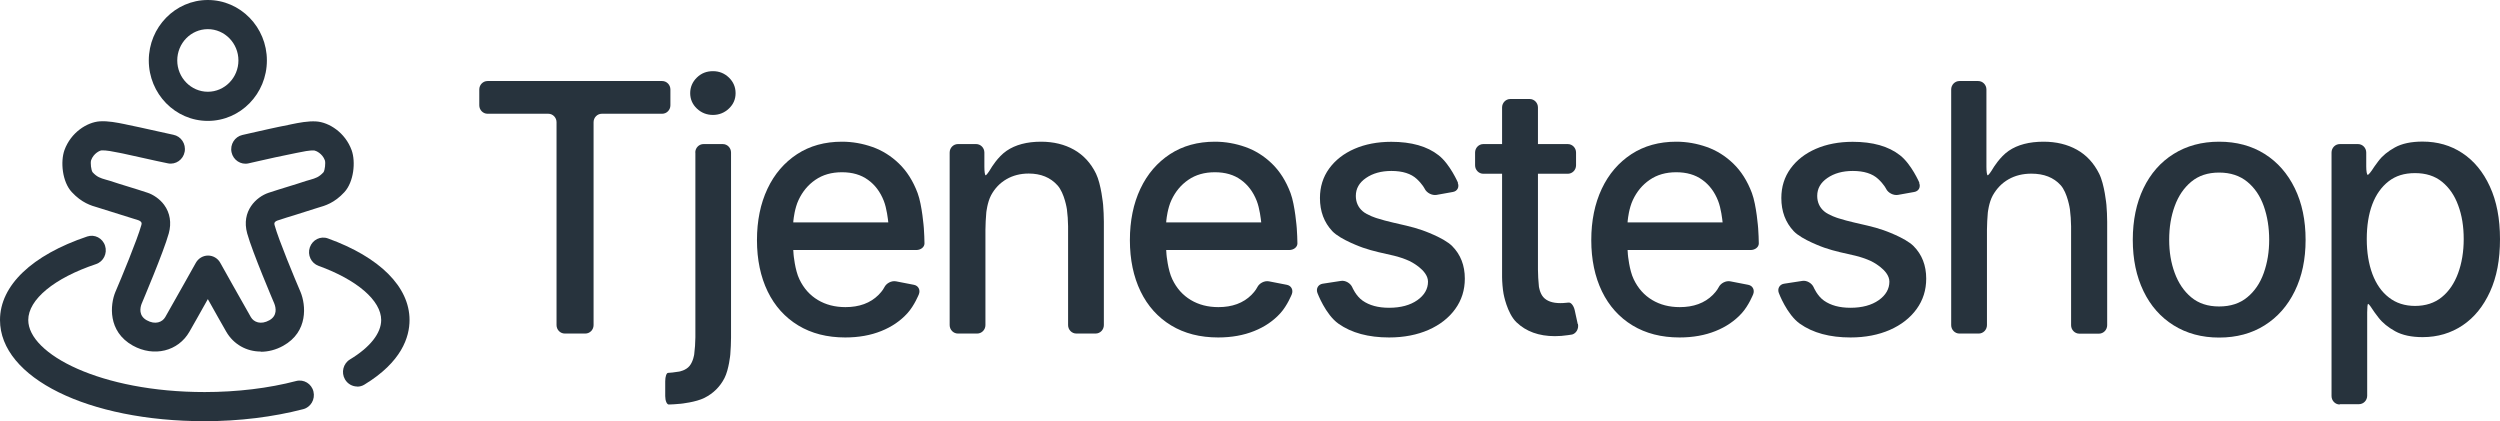 <svg width="184" height="31" viewBox="0 0 184 31" fill="none" xmlns="http://www.w3.org/2000/svg">
<path d="M15.297 8.898C12.898 8.898 10.951 6.905 10.951 4.449C10.951 1.993 12.906 0 15.297 0C17.688 0 19.643 1.993 19.643 4.449C19.643 6.905 17.696 8.898 15.297 8.898ZM15.297 2.145C14.051 2.145 13.046 3.181 13.046 4.449C13.046 5.717 14.059 6.753 15.297 6.753C16.536 6.753 17.548 5.717 17.548 4.449C17.548 3.181 16.536 2.145 15.297 2.145Z" fill="#27333D"/>
<path d="M19.183 25.873C18.155 25.873 17.197 25.355 16.652 24.414C16.364 23.92 15.795 22.899 15.297 22.014C14.799 22.899 14.23 23.92 13.942 24.414C13.116 25.857 11.325 26.296 9.775 25.435C7.905 24.39 8.116 22.413 8.482 21.512C8.926 20.483 10.11 17.613 10.398 16.584C10.437 16.457 10.468 16.321 10.188 16.21C9.712 16.058 9.276 15.922 8.84 15.787C8.381 15.643 7.929 15.508 7.438 15.348C7.36 15.325 7.29 15.301 7.212 15.277C6.706 15.133 6.021 14.934 5.281 14.136C4.58 13.379 4.44 11.904 4.743 11.051C5.218 9.743 6.41 8.994 7.345 8.93C7.952 8.89 8.63 9.026 9.175 9.137L9.432 9.193C10.008 9.305 10.577 9.44 11.13 9.56C11.667 9.679 12.22 9.807 12.758 9.919C13.326 10.03 13.7 10.588 13.591 11.171C13.482 11.752 12.937 12.135 12.368 12.024C11.792 11.912 11.223 11.777 10.671 11.657C10.133 11.537 9.58 11.41 9.043 11.298L8.762 11.242C8.342 11.155 7.804 11.051 7.477 11.067C7.36 11.075 6.893 11.274 6.706 11.792C6.644 11.992 6.706 12.526 6.815 12.677C7.142 13.036 7.399 13.108 7.781 13.22C7.882 13.252 7.983 13.275 8.085 13.307C8.56 13.467 9.004 13.602 9.448 13.738C9.907 13.881 10.359 14.017 10.857 14.184C11.255 14.312 11.761 14.639 12.08 15.077C12.516 15.667 12.633 16.409 12.423 17.174C12.041 18.554 10.483 22.206 10.421 22.365C10.312 22.652 10.195 23.234 10.795 23.569C11.434 23.928 11.948 23.704 12.158 23.346C12.703 22.397 14.393 19.383 14.409 19.351C14.596 19.016 14.939 18.809 15.312 18.809C15.686 18.809 16.037 19.016 16.216 19.351C16.232 19.383 17.922 22.397 18.467 23.346C18.677 23.704 19.191 23.928 19.83 23.569C20.422 23.234 20.313 22.652 20.188 22.341C20.134 22.213 18.576 18.562 18.194 17.182C17.735 15.524 18.88 14.487 19.76 14.192C20.258 14.025 20.71 13.889 21.17 13.746C21.614 13.61 22.058 13.475 22.533 13.315C22.634 13.283 22.735 13.252 22.836 13.228C23.218 13.116 23.475 13.044 23.81 12.677C23.911 12.534 23.974 12 23.911 11.8C23.724 11.29 23.249 11.091 23.132 11.075C22.797 11.051 22.276 11.162 21.847 11.25L21.575 11.306C20.687 11.481 19.83 11.673 18.919 11.88L18.288 12.024C17.727 12.151 17.166 11.784 17.042 11.21C16.917 10.636 17.275 10.062 17.836 9.935L18.467 9.791C19.355 9.592 20.274 9.377 21.193 9.201L21.45 9.145C21.995 9.034 22.673 8.898 23.28 8.938C24.215 9.002 25.407 9.751 25.882 11.059C26.186 11.904 26.045 13.387 25.344 14.145C24.612 14.942 23.919 15.141 23.413 15.285C23.335 15.309 23.257 15.332 23.187 15.356C22.696 15.516 22.237 15.659 21.777 15.803C21.333 15.938 20.889 16.074 20.414 16.233C20.149 16.337 20.18 16.473 20.219 16.6C20.5 17.629 21.692 20.499 22.128 21.512C22.502 22.429 22.712 24.414 20.843 25.451C20.313 25.746 19.744 25.889 19.207 25.889L19.183 25.873Z" fill="#27333D"/>
<path d="M15.071 31C6.48 31 0 27.803 0 23.553C0 21.017 2.344 18.777 6.418 17.406C6.963 17.222 7.555 17.525 7.734 18.091C7.913 18.649 7.617 19.255 7.064 19.439C3.988 20.467 2.08 22.046 2.08 23.553C2.08 26.064 7.415 28.855 15.063 28.855C17.439 28.855 19.768 28.576 21.8 28.042C22.361 27.898 22.93 28.241 23.07 28.815C23.21 29.389 22.875 29.971 22.315 30.115C20.11 30.689 17.602 31 15.056 31H15.071Z" fill="#27333D"/>
<path d="M26.294 28.448C25.936 28.448 25.586 28.257 25.391 27.922C25.095 27.412 25.259 26.758 25.757 26.455C27.237 25.562 28.055 24.526 28.055 23.553C28.055 22.126 26.287 20.595 23.444 19.566C22.898 19.367 22.61 18.761 22.805 18.203C23 17.645 23.592 17.35 24.137 17.549C27.953 18.928 30.142 21.113 30.142 23.553C30.142 24.805 29.566 26.639 26.824 28.305C26.66 28.409 26.474 28.456 26.294 28.456V28.448Z" fill="#27333D"/>
<path d="M35.883 8.372C35.548 8.372 35.275 8.093 35.275 7.75V6.586C35.275 6.243 35.548 5.964 35.883 5.964H48.734C49.069 5.964 49.342 6.243 49.342 6.586V7.75C49.342 8.093 49.069 8.372 48.734 8.372H44.295C43.96 8.372 43.687 8.651 43.687 8.994V23.928C43.687 24.27 43.415 24.549 43.08 24.549H41.569C41.234 24.549 40.961 24.27 40.961 23.928V8.994C40.961 8.651 40.688 8.372 40.354 8.372H35.883Z" fill="#27333D"/>
<path d="M51.172 11.226C51.172 10.883 51.445 10.604 51.779 10.604H53.197C53.532 10.604 53.804 10.883 53.804 11.226V24.845C53.804 25.187 53.781 25.745 53.75 26.088C53.75 26.088 53.649 27.189 53.322 27.826C52.995 28.464 52.504 28.951 51.857 29.278C51.219 29.605 50.097 29.716 50.097 29.716C49.762 29.748 49.373 29.772 49.225 29.772C49.077 29.772 48.96 29.493 48.96 29.15V28.066C48.96 27.723 49.053 27.444 49.17 27.444C49.287 27.444 49.653 27.404 49.988 27.348C49.988 27.348 50.479 27.268 50.751 26.933C51.024 26.599 51.094 26.08 51.094 26.08C51.141 25.738 51.18 25.179 51.18 24.837V11.226H51.172ZM52.473 8.459C52.013 8.459 51.616 8.3 51.289 7.989C50.962 7.678 50.798 7.295 50.798 6.857C50.798 6.418 50.962 6.028 51.289 5.709C51.616 5.39 52.005 5.238 52.473 5.238C52.94 5.238 53.322 5.398 53.649 5.709C53.976 6.028 54.139 6.41 54.139 6.857C54.139 7.303 53.976 7.678 53.649 7.989C53.322 8.3 52.924 8.459 52.473 8.459Z" fill="#27333D"/>
<path d="M68.042 17.916C68.042 17.645 68.019 17.15 67.996 16.808C67.996 16.808 67.871 15.101 67.536 14.208C67.201 13.315 66.742 12.598 66.165 12.04C65.589 11.481 64.935 11.075 64.218 10.82C63.494 10.565 62.746 10.429 61.975 10.429C60.705 10.429 59.607 10.732 58.665 11.346C57.73 11.96 56.998 12.805 56.484 13.897C55.97 14.99 55.713 16.249 55.713 17.677C55.713 19.104 55.978 20.372 56.499 21.448C57.021 22.524 57.777 23.362 58.751 23.952C59.724 24.542 60.877 24.837 62.209 24.837C63.198 24.837 64.086 24.677 64.857 24.366C65.636 24.055 66.274 23.617 66.788 23.051C67.302 22.485 67.63 21.655 67.63 21.655C67.754 21.336 67.591 21.025 67.263 20.962L65.947 20.706C65.62 20.643 65.231 20.842 65.083 21.153C65.083 21.153 64.966 21.4 64.662 21.703C64.358 22.006 64.008 22.229 63.595 22.381C63.182 22.532 62.73 22.604 62.224 22.604C61.453 22.604 60.776 22.429 60.191 22.078C59.607 21.727 59.156 21.225 58.836 20.555C58.509 19.885 58.408 18.745 58.408 18.745C58.4 18.641 58.392 18.522 58.384 18.402H67.435C67.77 18.402 68.042 18.187 68.042 17.916ZM58.774 14.719C59.062 14.105 59.467 13.61 60.012 13.236C60.557 12.861 61.204 12.677 61.967 12.677C62.73 12.677 63.369 12.861 63.883 13.236C64.397 13.602 64.787 14.121 65.044 14.774C65.27 15.341 65.355 16.162 65.379 16.369H58.384C58.384 16.281 58.4 16.194 58.408 16.122C58.408 16.122 58.486 15.332 58.774 14.719Z" fill="#27333D"/>
<path d="M72.59 15.659C72.559 16.002 72.528 16.56 72.528 16.903V23.928C72.528 24.27 72.255 24.549 71.921 24.549H70.503C70.168 24.549 69.895 24.27 69.895 23.928V11.226C69.895 10.883 70.168 10.604 70.503 10.604H71.843C72.178 10.604 72.45 10.883 72.45 11.226V12.279C72.45 12.621 72.489 12.901 72.544 12.901C72.598 12.901 72.777 12.661 72.949 12.366C72.949 12.366 73.432 11.545 74.086 11.099C74.74 10.652 75.589 10.429 76.617 10.429C77.544 10.429 78.354 10.628 79.047 11.019C79.74 11.41 80.286 12 80.667 12.781C81.049 13.562 81.189 15.069 81.189 15.069C81.22 15.412 81.244 15.97 81.244 16.313V23.928C81.244 24.27 80.971 24.549 80.636 24.549H79.219C78.884 24.549 78.611 24.27 78.611 23.928V16.64C78.611 16.297 78.572 15.739 78.525 15.404C78.525 15.404 78.354 14.224 77.832 13.642C77.31 13.06 76.602 12.773 75.714 12.773C75.106 12.773 74.561 12.909 74.078 13.188C73.595 13.467 73.213 13.865 72.941 14.376C72.668 14.894 72.59 15.651 72.59 15.651V15.659Z" fill="#27333D"/>
<path d="M95.49 17.916C95.49 17.645 95.466 17.15 95.443 16.808C95.443 16.808 95.318 15.101 94.983 14.208C94.648 13.315 94.189 12.598 93.613 12.04C93.036 11.481 92.382 11.075 91.665 10.82C90.941 10.565 90.193 10.429 89.422 10.429C88.153 10.429 87.055 10.732 86.112 11.346C85.177 11.96 84.445 12.805 83.931 13.897C83.417 14.99 83.16 16.249 83.16 17.677C83.16 19.104 83.425 20.372 83.947 21.448C84.469 22.524 85.224 23.362 86.198 23.952C87.171 24.542 88.324 24.837 89.656 24.837C90.645 24.837 91.533 24.677 92.304 24.366C93.083 24.055 93.722 23.617 94.236 23.051C94.75 22.485 95.077 21.655 95.077 21.655C95.201 21.336 95.038 21.025 94.711 20.962L93.394 20.706C93.067 20.643 92.678 20.842 92.53 21.153C92.53 21.153 92.413 21.4 92.109 21.703C91.806 22.006 91.455 22.229 91.042 22.381C90.629 22.532 90.178 22.604 89.671 22.604C88.9 22.604 88.223 22.429 87.639 22.078C87.055 21.727 86.603 21.225 86.283 20.555C85.956 19.885 85.855 18.745 85.855 18.745C85.847 18.641 85.84 18.522 85.832 18.402H94.882C95.217 18.402 95.49 18.187 95.49 17.916ZM86.221 14.719C86.509 14.105 86.914 13.61 87.46 13.236C88.005 12.861 88.651 12.677 89.415 12.677C90.178 12.677 90.816 12.861 91.331 13.236C91.845 13.602 92.234 14.121 92.491 14.774C92.717 15.341 92.803 16.162 92.826 16.369H85.832C85.832 16.281 85.847 16.194 85.855 16.122C85.855 16.122 85.933 15.332 86.221 14.719Z" fill="#27333D"/>
<path d="M107.289 13.451C107.422 13.762 107.266 14.073 106.931 14.129L105.732 14.344C105.404 14.4 105.007 14.2 104.859 13.897C104.859 13.897 104.696 13.562 104.275 13.172C103.855 12.781 103.231 12.582 102.406 12.582C101.658 12.582 101.035 12.757 100.537 13.1C100.038 13.443 99.789 13.881 99.789 14.416C99.789 14.878 99.96 15.261 100.295 15.548C100.63 15.843 101.331 16.058 101.331 16.058C101.65 16.162 102.18 16.305 102.507 16.377L103.504 16.608C103.831 16.68 104.361 16.831 104.672 16.943C104.672 16.943 106.269 17.493 106.884 18.115C107.5 18.737 107.811 19.534 107.811 20.507C107.811 21.344 107.577 22.094 107.102 22.748C106.627 23.401 105.973 23.912 105.14 24.279C104.306 24.645 103.333 24.837 102.242 24.837C100.716 24.837 99.469 24.502 98.511 23.824C97.553 23.146 96.962 21.56 96.962 21.56C96.845 21.241 97.016 20.938 97.343 20.882L98.691 20.675C99.018 20.619 99.399 20.842 99.532 21.153C99.532 21.153 99.789 21.775 100.287 22.126C100.786 22.477 101.432 22.652 102.234 22.652C103.099 22.652 103.792 22.461 104.314 22.094C104.836 21.727 105.101 21.265 105.101 20.73C105.101 19.845 103.73 19.207 103.73 19.207C103.426 19.064 102.912 18.889 102.585 18.817L101.471 18.562C101.144 18.49 100.614 18.338 100.303 18.227C100.303 18.227 98.659 17.653 98.06 17.015C97.452 16.369 97.148 15.556 97.148 14.575C97.148 13.754 97.374 13.028 97.826 12.406C98.278 11.784 98.901 11.298 99.688 10.955C100.474 10.612 101.385 10.437 102.398 10.437C103.878 10.437 105.038 10.764 105.88 11.426C106.721 12.079 107.313 13.459 107.313 13.459L107.289 13.451Z" fill="#27333D"/>
<path d="M116.121 23.848L115.896 22.819C115.818 22.485 115.615 22.237 115.436 22.269L115.28 22.285C115.124 22.301 114.977 22.309 114.836 22.309C114.26 22.309 113.839 22.158 113.582 21.863C113.325 21.568 113.263 21.081 113.263 21.081C113.224 20.738 113.193 20.18 113.193 19.837V12.789H115.389C115.724 12.789 115.997 12.51 115.997 12.167V11.226C115.997 10.883 115.724 10.604 115.389 10.604H113.193V7.909C113.193 7.567 112.92 7.287 112.585 7.287H111.16C110.825 7.287 110.553 7.567 110.553 7.909V10.604H109.174C108.839 10.604 108.566 10.883 108.566 11.226V12.167C108.566 12.51 108.839 12.789 109.174 12.789H110.553V20.387C110.553 20.73 110.599 21.288 110.662 21.623C110.662 21.623 110.911 23.043 111.612 23.72C112.321 24.398 113.263 24.741 114.439 24.741C114.758 24.741 115.07 24.717 115.389 24.669L115.709 24.621C116.02 24.534 116.207 24.183 116.137 23.848H116.121Z" fill="#27333D"/>
<path d="M129.448 17.916C129.448 17.645 129.424 17.15 129.401 16.808C129.401 16.808 129.276 15.101 128.941 14.208C128.606 13.315 128.147 12.598 127.571 12.04C126.994 11.481 126.34 11.075 125.623 10.82C124.899 10.565 124.151 10.429 123.38 10.429C122.111 10.429 121.013 10.732 120.07 11.346C119.135 11.96 118.403 12.805 117.889 13.897C117.375 14.99 117.118 16.249 117.118 17.677C117.118 19.104 117.383 20.372 117.905 21.448C118.427 22.524 119.182 23.362 120.156 23.952C121.129 24.542 122.282 24.837 123.614 24.837C124.603 24.837 125.491 24.677 126.262 24.366C127.041 24.055 127.68 23.617 128.194 23.051C128.708 22.485 129.035 21.655 129.035 21.655C129.159 21.336 128.996 21.025 128.669 20.962L127.353 20.706C127.025 20.643 126.636 20.842 126.488 21.153C126.488 21.153 126.371 21.4 126.067 21.703C125.764 22.006 125.413 22.229 125 22.381C124.588 22.532 124.136 22.604 123.63 22.604C122.858 22.604 122.181 22.429 121.597 22.078C121.013 21.727 120.561 21.225 120.241 20.555C119.914 19.885 119.813 18.745 119.813 18.745C119.805 18.641 119.797 18.522 119.79 18.402H128.84C129.175 18.402 129.448 18.187 129.448 17.916ZM120.179 14.719C120.467 14.105 120.872 13.61 121.418 13.236C121.963 12.861 122.609 12.677 123.372 12.677C124.136 12.677 124.774 12.861 125.289 13.236C125.803 13.602 126.192 14.121 126.449 14.774C126.675 15.341 126.761 16.162 126.784 16.369H119.79C119.79 16.281 119.805 16.194 119.813 16.122C119.813 16.122 119.891 15.332 120.179 14.719Z" fill="#27333D"/>
<path d="M141.247 13.451C141.38 13.762 141.224 14.073 140.889 14.129L139.69 14.344C139.362 14.4 138.965 14.2 138.817 13.897C138.817 13.897 138.654 13.562 138.233 13.172C137.813 12.781 137.189 12.582 136.364 12.582C135.616 12.582 134.993 12.757 134.495 13.1C133.996 13.443 133.747 13.881 133.747 14.416C133.747 14.878 133.918 15.261 134.253 15.548C134.588 15.843 135.289 16.058 135.289 16.058C135.608 16.162 136.138 16.305 136.465 16.377L137.462 16.608C137.789 16.68 138.319 16.831 138.63 16.943C138.63 16.943 140.227 17.493 140.842 18.115C141.458 18.737 141.769 19.534 141.769 20.507C141.769 21.344 141.536 22.094 141.06 22.748C140.585 23.401 139.931 23.912 139.098 24.279C138.264 24.645 137.291 24.837 136.2 24.837C134.674 24.837 133.427 24.502 132.469 23.824C131.511 23.146 130.92 21.56 130.92 21.56C130.803 21.241 130.974 20.938 131.301 20.882L132.649 20.675C132.976 20.619 133.357 20.842 133.49 21.153C133.49 21.153 133.747 21.775 134.245 22.126C134.744 22.477 135.39 22.652 136.192 22.652C137.057 22.652 137.75 22.461 138.272 22.094C138.794 21.727 139.059 21.265 139.059 20.73C139.059 19.845 137.688 19.207 137.688 19.207C137.384 19.064 136.87 18.889 136.543 18.817L135.429 18.562C135.102 18.49 134.572 18.338 134.261 18.227C134.261 18.227 132.617 17.653 132.018 17.015C131.41 16.369 131.106 15.556 131.106 14.575C131.106 13.754 131.332 13.028 131.784 12.406C132.236 11.784 132.859 11.298 133.646 10.955C134.432 10.612 135.344 10.437 136.356 10.437C137.836 10.437 138.996 10.764 139.838 11.426C140.679 12.079 141.271 13.459 141.271 13.459L141.247 13.451Z" fill="#27333D"/>
<path d="M146.302 15.659C146.271 16.002 146.24 16.56 146.24 16.903V23.928C146.24 24.27 145.967 24.55 145.632 24.55H144.215C143.88 24.55 143.607 24.27 143.607 23.928V6.586C143.607 6.243 143.88 5.964 144.215 5.964H145.594C145.928 5.964 146.201 6.243 146.201 6.586V12.279C146.201 12.622 146.24 12.901 146.295 12.901C146.349 12.901 146.528 12.662 146.7 12.367C146.7 12.367 147.19 11.545 147.844 11.099C148.499 10.652 149.355 10.429 150.407 10.429C151.342 10.429 152.159 10.628 152.86 11.019C153.561 11.41 154.107 12 154.496 12.781C154.893 13.562 155.033 15.077 155.033 15.077C155.065 15.42 155.088 15.978 155.088 16.321V23.936C155.088 24.279 154.815 24.558 154.48 24.558H153.04C152.705 24.558 152.432 24.279 152.432 23.936V16.648C152.432 16.305 152.393 15.747 152.346 15.404C152.346 15.404 152.175 14.192 151.661 13.626C151.147 13.06 150.43 12.781 149.511 12.781C148.88 12.781 148.32 12.917 147.829 13.196C147.338 13.475 146.957 13.873 146.668 14.384C146.38 14.902 146.302 15.659 146.302 15.659Z" fill="#27333D"/>
<path d="M163.328 24.845C162.051 24.845 160.937 24.542 159.979 23.944C159.021 23.346 158.281 22.509 157.759 21.424C157.237 20.34 156.973 19.088 156.973 17.653C156.973 16.218 157.237 14.942 157.759 13.857C158.281 12.773 159.021 11.928 159.979 11.33C160.937 10.732 162.051 10.429 163.328 10.429C164.606 10.429 165.727 10.732 166.677 11.33C167.628 11.928 168.368 12.773 168.897 13.857C169.427 14.942 169.692 16.21 169.692 17.653C169.692 19.096 169.427 20.34 168.897 21.424C168.368 22.509 167.628 23.346 166.677 23.944C165.727 24.542 164.613 24.845 163.328 24.845ZM163.328 22.556C164.162 22.556 164.855 22.333 165.4 21.879C165.945 21.432 166.35 20.834 166.615 20.085C166.88 19.335 167.012 18.53 167.012 17.645C167.012 16.76 166.88 15.923 166.615 15.173C166.35 14.424 165.945 13.826 165.4 13.379C164.855 12.933 164.162 12.701 163.328 12.701C162.495 12.701 161.817 12.925 161.272 13.379C160.727 13.834 160.33 14.424 160.057 15.173C159.784 15.923 159.652 16.744 159.652 17.645C159.652 18.546 159.784 19.343 160.057 20.085C160.33 20.826 160.727 21.424 161.272 21.879C161.817 22.333 162.495 22.556 163.328 22.556Z" fill="#27333D"/>
<path d="M172.208 29.772C171.873 29.772 171.601 29.493 171.601 29.15V11.226C171.601 10.883 171.873 10.604 172.208 10.604H173.548C173.883 10.604 174.155 10.883 174.155 11.226V12.247C174.155 12.59 174.202 12.869 174.264 12.869C174.327 12.869 174.521 12.629 174.7 12.342C174.7 12.342 174.763 12.239 175.051 11.856C175.339 11.473 175.744 11.138 176.266 10.851C176.788 10.564 177.465 10.421 178.299 10.421C179.397 10.421 180.371 10.7 181.227 11.266C182.084 11.832 182.762 12.653 183.252 13.722C183.751 14.798 184 16.09 184 17.605C184 19.12 183.759 20.387 183.268 21.464C182.777 22.54 182.108 23.369 181.251 23.944C180.394 24.518 179.413 24.813 178.307 24.813C177.489 24.813 176.811 24.669 176.289 24.382C175.768 24.095 175.355 23.76 175.059 23.377C174.763 22.995 174.7 22.891 174.7 22.891C174.521 22.604 174.342 22.365 174.295 22.365C174.249 22.365 174.225 22.644 174.225 22.987V29.126C174.225 29.469 173.953 29.748 173.618 29.748H172.2L172.208 29.772ZM177.738 22.516C178.525 22.516 179.187 22.301 179.716 21.87C180.246 21.44 180.643 20.85 180.916 20.108C181.188 19.367 181.329 18.53 181.329 17.597C181.329 16.664 181.196 15.843 180.924 15.117C180.659 14.384 180.262 13.809 179.732 13.379C179.202 12.948 178.54 12.741 177.746 12.741C176.951 12.741 176.321 12.94 175.799 13.347C175.277 13.754 174.872 14.32 174.599 15.045C174.327 15.771 174.194 16.624 174.194 17.597C174.194 18.57 174.334 19.423 174.607 20.164C174.887 20.906 175.285 21.48 175.822 21.894C176.352 22.309 176.998 22.516 177.754 22.516H177.738Z" fill="#27333D"/>
</svg>

